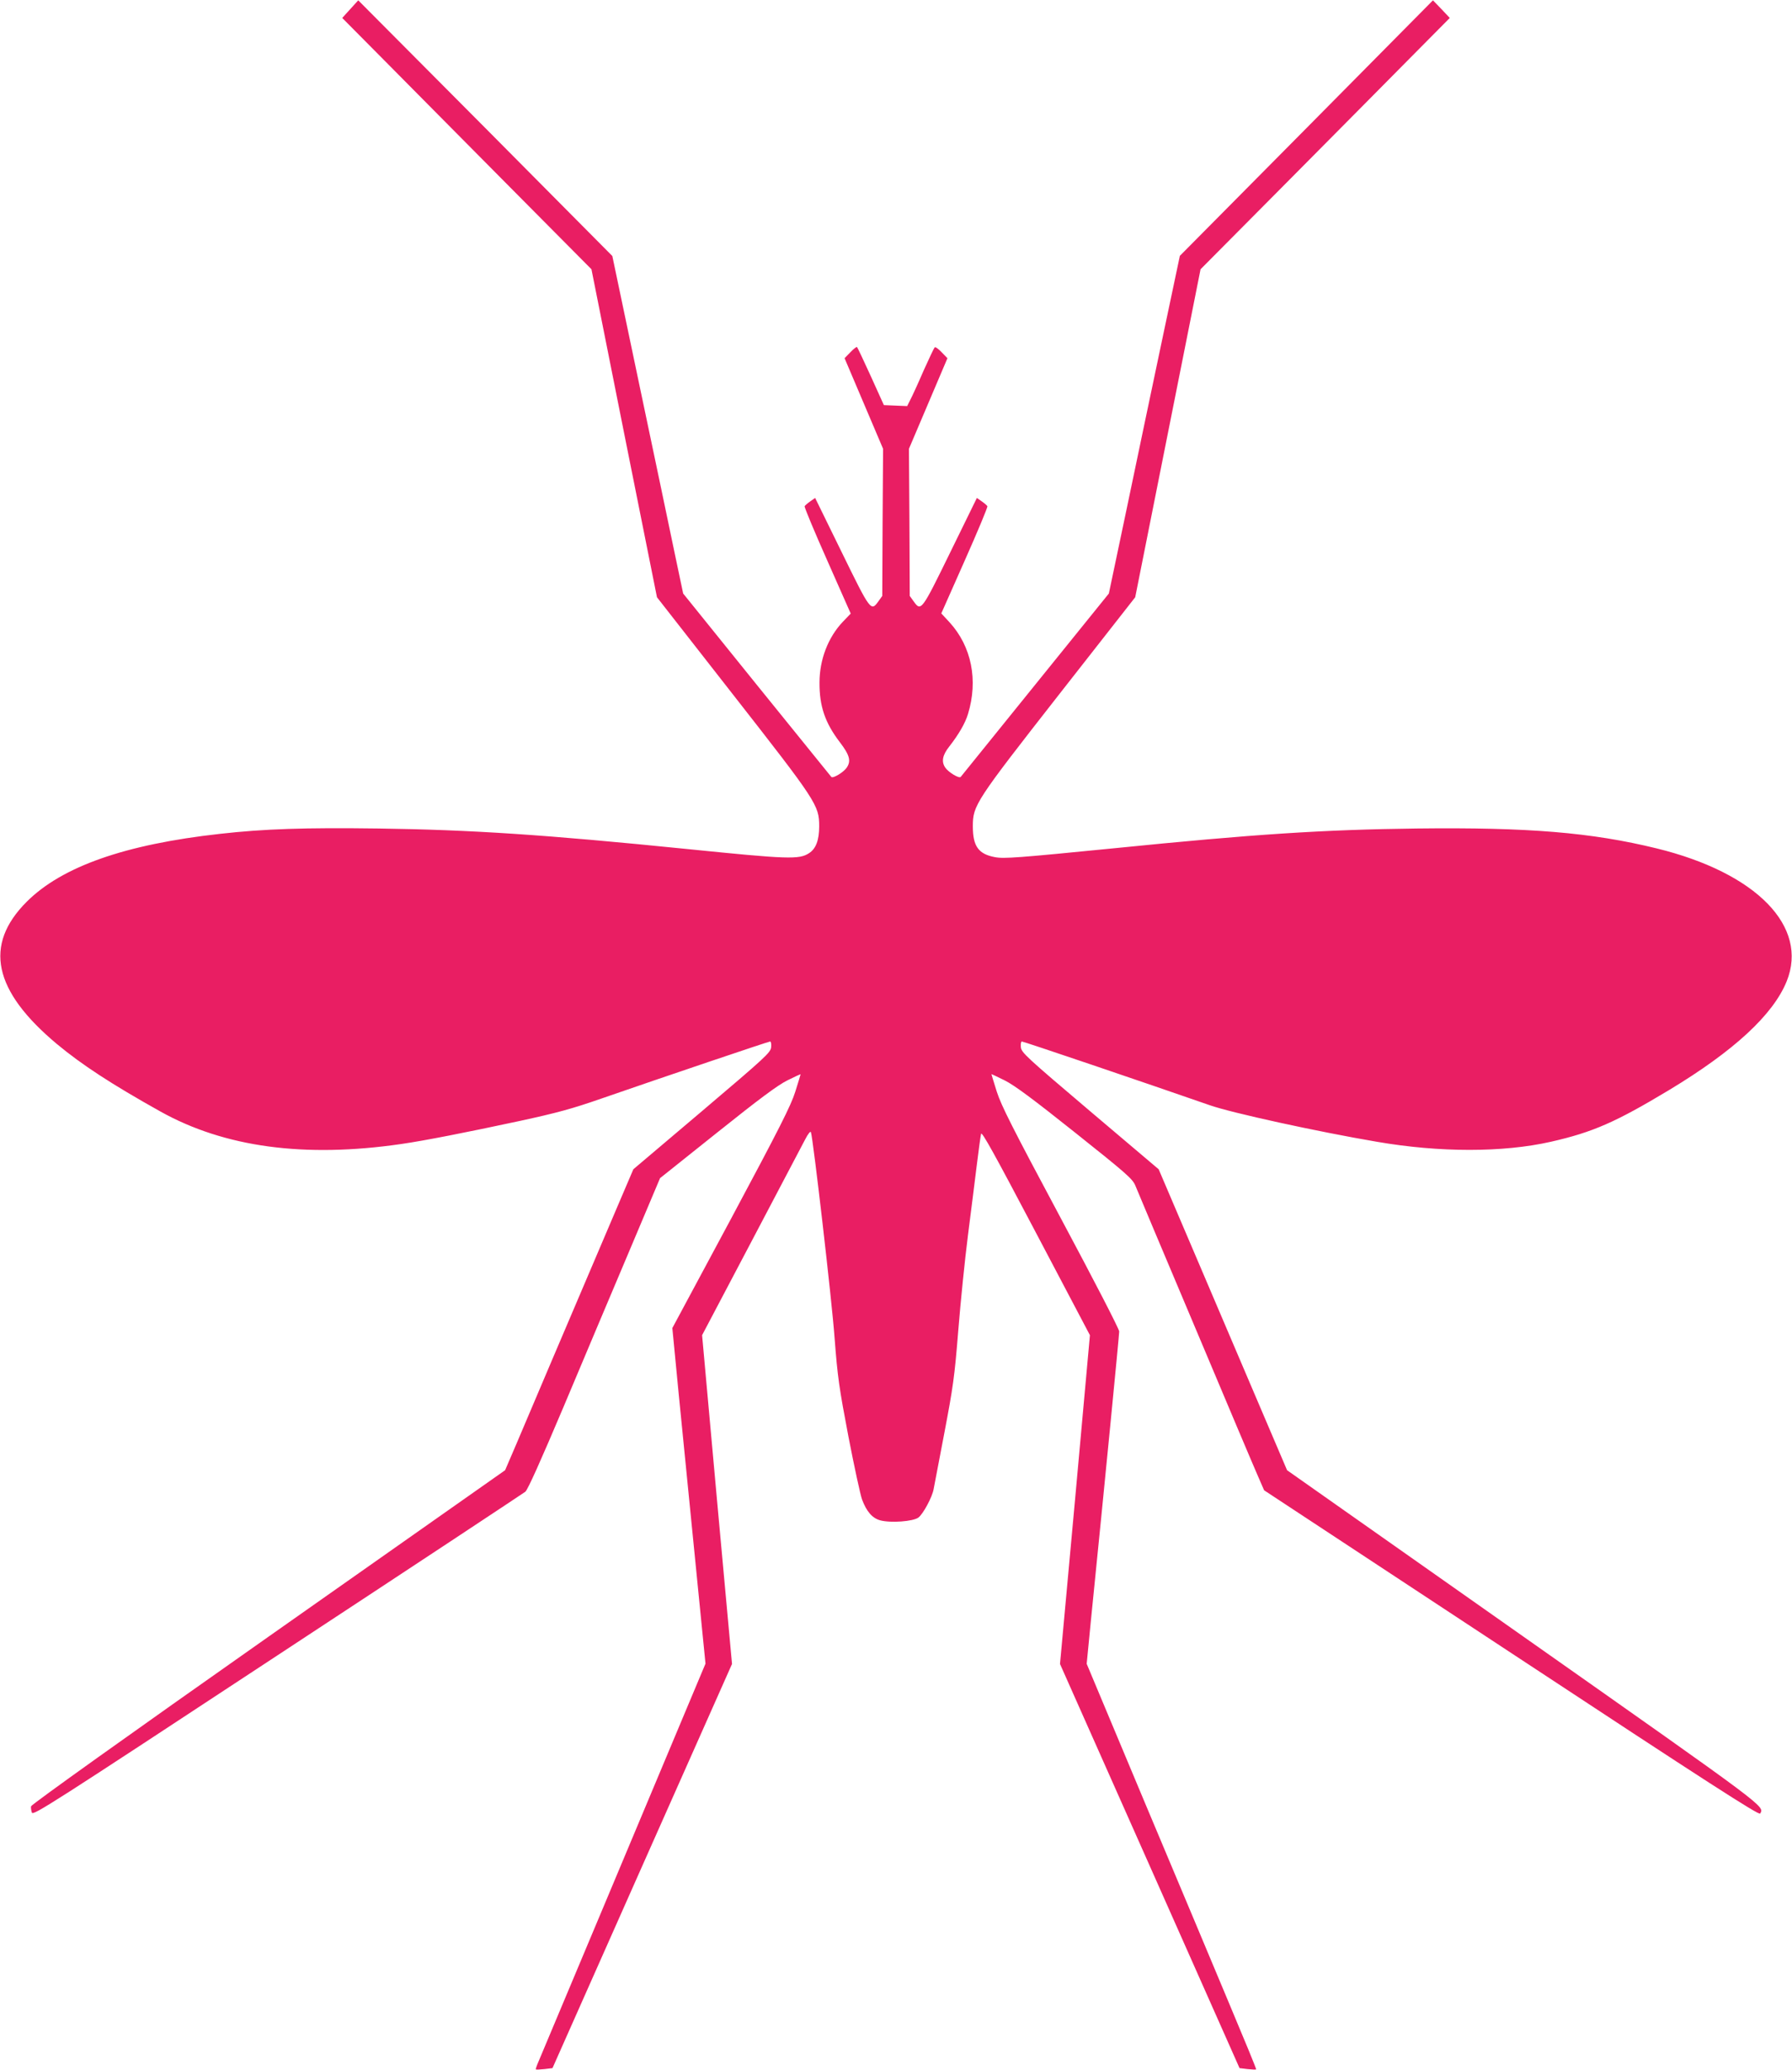 <?xml version="1.0" standalone="no"?>
<!DOCTYPE svg PUBLIC "-//W3C//DTD SVG 20010904//EN"
 "http://www.w3.org/TR/2001/REC-SVG-20010904/DTD/svg10.dtd">
<svg version="1.0" xmlns="http://www.w3.org/2000/svg"
 width="1108pt" height="1280pt" viewBox="0 0 1108 1280"
 preserveAspectRatio="xMidYMid meet">
<g transform="translate(0,1280) scale(0.1,-0.1)"
fill="#e91e63" stroke="none">
<path d="M2166 12744 l-50 -55 245 -247 c134 -136 481 -485 770 -777 l526
-530 202 -1014 203 -1014 465 -595 c524 -670 538 -691 538 -822 0 -84 -20
-138 -62 -165 -61 -41 -131 -38 -753 25 -881 89 -1334 119 -1910 127 -456 6
-705 -2 -980 -33 -586 -65 -977 -202 -1195 -420 -267 -267 -207 -550 186 -879
155 -129 337 -248 641 -418 396 -221 890 -288 1488 -201 146 21 405 72 735
143 226 49 322 75 500 137 398 138 1037 354 1047 354 5 0 8 -16 6 -35 -3 -33
-31 -59 -427 -395 l-425 -360 -97 -227 c-303 -711 -566 -1328 -626 -1471 l-70
-163 -1464 -1030 c-856 -602 -1465 -1037 -1467 -1048 -2 -9 1 -27 5 -39 8 -20
114 48 1518 972 831 546 1520 1002 1533 1012 15 12 96 193 236 524 117 278
299 710 405 960 l192 455 352 281 c264 211 373 292 434 323 46 23 83 40 83 38
0 -2 -15 -51 -33 -108 -27 -86 -97 -224 -396 -783 l-364 -678 7 -72 c3 -39 49
-506 102 -1037 l96 -966 -115 -274 c-171 -408 -892 -2127 -916 -2183 -12 -27
-20 -50 -18 -52 2 -2 26 -1 53 2 l50 6 555 1250 555 1249 -93 1016 -92 1017
303 575 c167 317 317 603 334 635 18 35 33 54 36 45 14 -44 129 -1037 146
-1269 19 -248 28 -309 86 -614 36 -186 74 -361 84 -388 28 -75 64 -116 113
-129 64 -17 201 -7 235 17 29 21 87 128 95 178 3 17 33 173 66 346 54 284 63
346 86 633 14 176 41 441 60 590 19 150 44 346 55 437 11 91 23 176 26 189 4
18 82 -123 339 -611 l334 -634 -92 -1017 -93 -1016 555 -1249 555 -1250 50 -6
c27 -3 51 -4 53 -2 2 2 -75 189 -171 417 -95 228 -332 791 -526 1253 l-351
838 25 257 c87 862 176 1776 176 1798 0 15 -153 311 -362 702 -301 563 -367
694 -395 781 -18 58 -33 106 -33 108 0 1 37 -16 83 -39 61 -31 173 -114 434
-322 315 -251 354 -285 372 -326 10 -25 177 -422 371 -881 193 -459 368 -873
389 -920 l37 -85 1529 -1007 c1215 -801 1531 -1004 1538 -992 26 47 58 23
-1462 1093 l-1463 1030 -155 363 c-85 200 -264 618 -397 931 l-242 567 -425
360 c-396 336 -424 362 -427 395 -2 19 1 35 6 35 11 0 754 -252 1162 -394 133
-47 668 -164 1033 -226 388 -67 780 -67 1076 0 259 59 399 120 733 321 399
241 641 464 725 671 137 339 -187 671 -804 822 -404 99 -795 131 -1483 123
-579 -7 -1006 -35 -1870 -122 -596 -59 -683 -66 -739 -55 -101 19 -136 67
-136 190 0 130 13 151 538 822 l466 595 202 1014 202 1014 556 560 c306 308
652 658 770 777 l215 217 -52 55 -52 54 -782 -790 -783 -790 -111 -526 c-61
-290 -160 -760 -219 -1044 l-109 -518 -454 -562 c-250 -310 -458 -567 -462
-572 -10 -11 -75 28 -95 57 -26 37 -18 78 25 132 57 73 98 143 115 200 64 209
22 418 -114 567 l-51 55 145 327 c80 180 143 331 140 336 -3 5 -19 19 -35 30
l-30 21 -164 -335 c-179 -366 -181 -369 -228 -303 l-23 32 -2 455 -3 455 119
280 119 280 -36 37 c-20 21 -39 35 -43 30 -4 -4 -35 -69 -69 -145 -33 -77 -70
-157 -81 -178 l-20 -40 -72 3 -72 3 -80 177 c-44 97 -83 179 -86 182 -3 3 -21
-11 -41 -32 l-36 -37 119 -280 119 -280 -3 -455 -2 -455 -23 -32 c-47 -66 -49
-63 -228 303 l-164 335 -30 -21 c-16 -11 -32 -25 -35 -30 -3 -5 60 -156 140
-336 l145 -328 -49 -51 c-91 -96 -144 -234 -144 -375 -1 -146 34 -250 127
-371 60 -79 69 -115 41 -156 -20 -29 -85 -68 -95 -57 -4 5 -212 262 -462 571
l-454 563 -52 247 c-28 137 -127 606 -219 1044 l-167 796 -785 791 -786 790
-49 -54z"/>
</g>
</svg>
